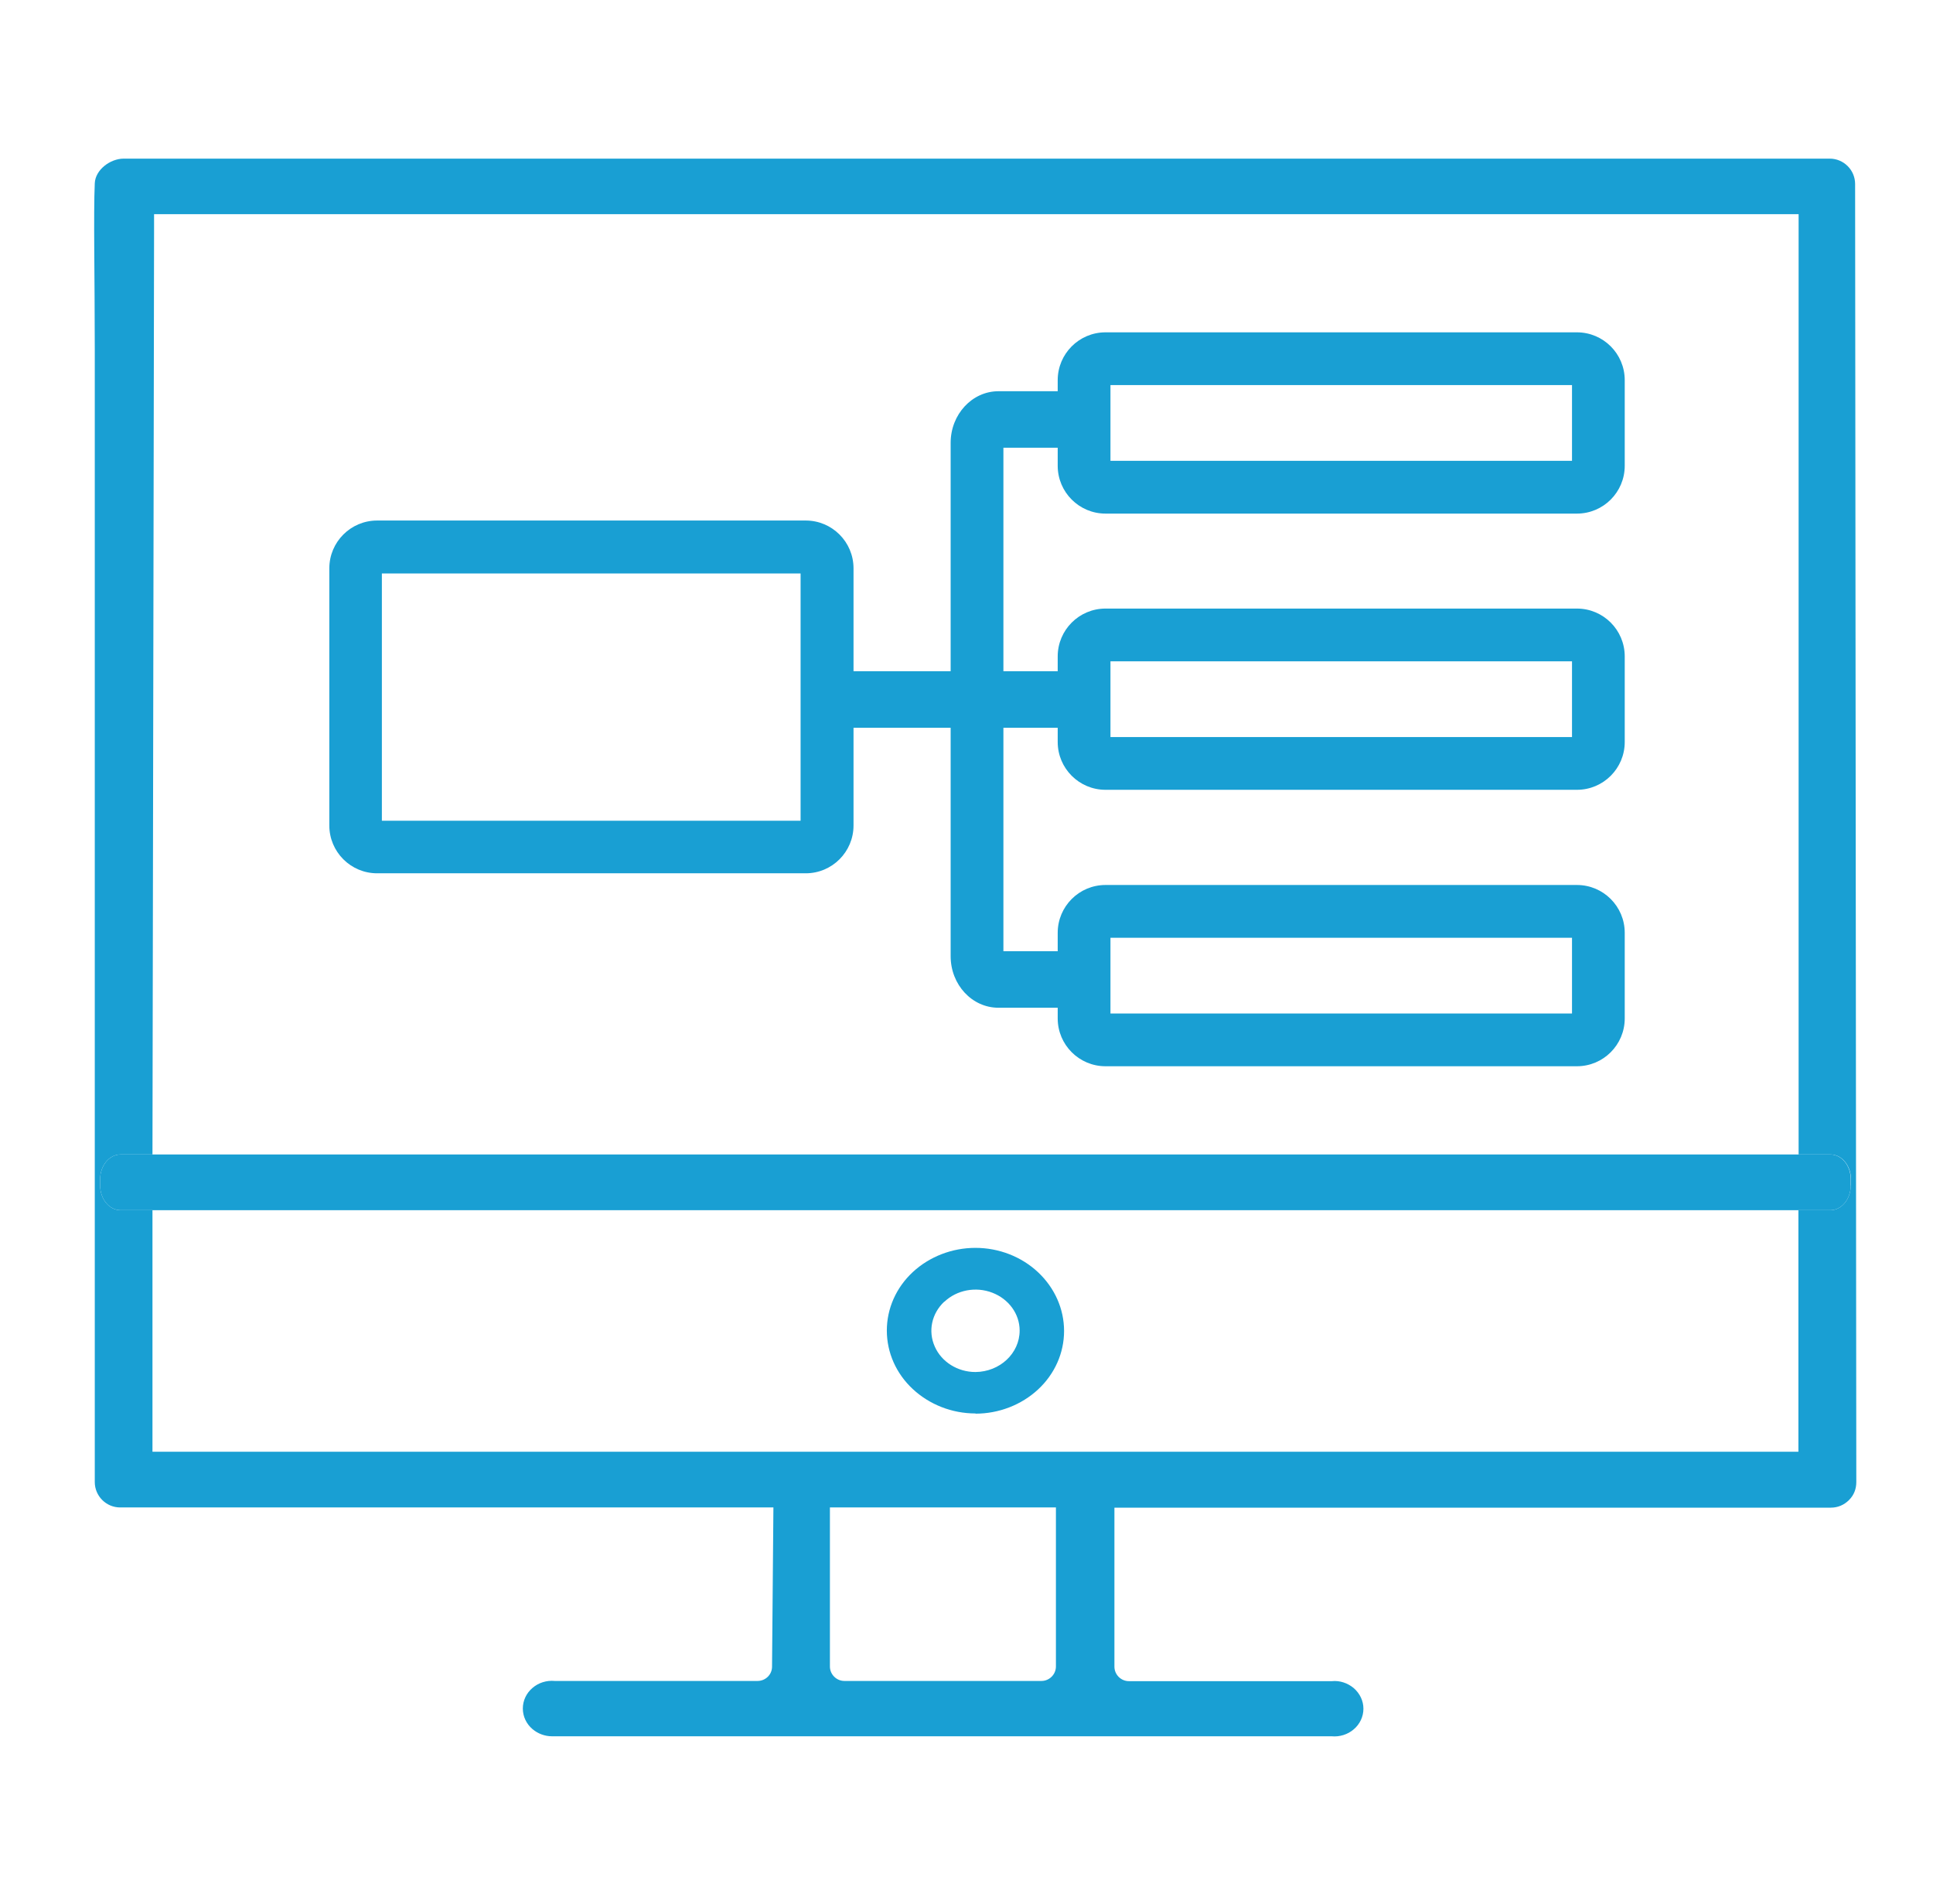 <?xml version="1.0" encoding="UTF-8"?> <svg xmlns="http://www.w3.org/2000/svg" width="65" height="64" viewBox="0 0 65 64" fill="none"> <path d="M32.801 47.527C33.587 47.527 34.347 47.233 34.907 46.713C35.467 46.193 35.781 45.487 35.781 44.747C35.781 44.007 35.467 43.3 34.907 42.773C34.347 42.247 33.587 41.953 32.801 41.953C32.014 41.953 31.254 42.247 30.694 42.767C30.134 43.287 29.821 43.993 29.821 44.733C29.821 45.473 30.134 46.18 30.694 46.7C31.254 47.22 32.007 47.52 32.801 47.52V47.527ZM31.754 43.767C32.174 43.367 32.814 43.247 33.367 43.46C33.921 43.673 34.287 44.173 34.287 44.733C34.287 45.5 33.621 46.12 32.801 46.127C32.201 46.127 31.661 45.787 31.434 45.273C31.201 44.753 31.327 44.16 31.754 43.76V43.767Z" fill="#199FD3"></path> <path d="M62.381 6.187C62.381 5.713 61.994 5.333 61.527 5.333H4.161C3.707 5.333 3.207 5.707 3.187 6.16C3.141 7.2 3.187 9.3 3.187 11.767V49.827C3.187 50.293 3.567 50.68 4.041 50.68H26.007L25.961 56.033C25.961 56.3 25.741 56.513 25.474 56.513H18.654C18.381 56.487 18.107 56.573 17.907 56.747C17.701 56.92 17.581 57.173 17.581 57.44C17.581 57.707 17.701 57.96 17.907 58.133C18.087 58.287 18.327 58.373 18.554 58.373C18.581 58.373 18.614 58.373 18.641 58.373H44.774C45.047 58.4 45.321 58.313 45.521 58.14C45.727 57.967 45.847 57.713 45.847 57.447C45.847 57.18 45.727 56.933 45.521 56.753C45.314 56.58 45.047 56.493 44.787 56.52H37.961C37.694 56.52 37.474 56.3 37.474 56.033V50.687H61.567C61.794 50.687 62.007 50.6 62.174 50.433C62.341 50.267 62.421 50.06 62.421 49.827L62.381 6.187ZM35.507 50.68V56.027C35.507 56.293 35.287 56.513 35.021 56.513H28.394C28.127 56.513 27.907 56.293 27.907 56.027V50.68H35.507ZM62.234 39.853C62.234 40.313 61.927 40.687 61.547 40.687H60.474V48.807H5.127V40.687H4.054C3.674 40.687 3.367 40.313 3.367 39.853V39.647C3.367 39.187 3.674 38.813 4.054 38.813H5.127L5.181 7.687V7.2H60.481V38.813H61.554C61.934 38.813 62.241 39.187 62.241 39.647V39.853H62.234Z" fill="#199FD3"></path> <path d="M61.547 38.813H4.054C3.674 38.813 3.367 39.187 3.367 39.647V39.853C3.367 40.313 3.674 40.687 4.054 40.687H61.547C61.927 40.687 62.234 40.313 62.234 39.853V39.647C62.234 39.187 61.927 38.813 61.547 38.813Z" fill="#199FD3"></path> <path d="M53.027 11.173H37.174C36.287 11.173 35.567 11.893 35.567 12.78V13.153H33.574C32.687 13.153 31.967 13.933 31.967 14.887V22.567H28.701V19.107C28.701 18.22 27.981 17.5 27.094 17.5H12.681C11.794 17.5 11.074 18.22 11.074 19.107V27.753C11.074 28.64 11.794 29.36 12.681 29.36H27.094C27.981 29.36 28.701 28.64 28.701 27.753V24.467H31.967V32.147C31.967 33.107 32.687 33.88 33.574 33.88H35.567V34.24C35.567 35.127 36.287 35.847 37.174 35.847H53.027C53.914 35.847 54.634 35.127 54.634 34.24V31.36C54.634 30.473 53.914 29.753 53.027 29.753H37.174C36.287 29.753 35.567 30.473 35.567 31.36V31.98H33.741V24.467H35.567V24.947C35.567 25.833 36.287 26.553 37.174 26.553H53.027C53.914 26.553 54.634 25.833 54.634 24.947V22.067C54.634 21.18 53.914 20.46 53.027 20.46H37.174C36.287 20.46 35.567 21.18 35.567 22.067V22.567H33.741V15.053H35.567V15.66C35.567 16.547 36.287 17.267 37.174 17.267H53.027C53.914 17.267 54.634 16.547 54.634 15.66V12.78C54.634 11.893 53.914 11.173 53.027 11.173ZM26.921 27.593H12.841V19.28H26.921V27.593ZM37.341 31.527H52.861V34.073H37.341V31.527ZM37.341 22.233H52.861V24.78H37.341V22.233ZM52.861 15.493H37.341V12.947H52.861V15.493Z" fill="#199FD3"></path> </svg> 